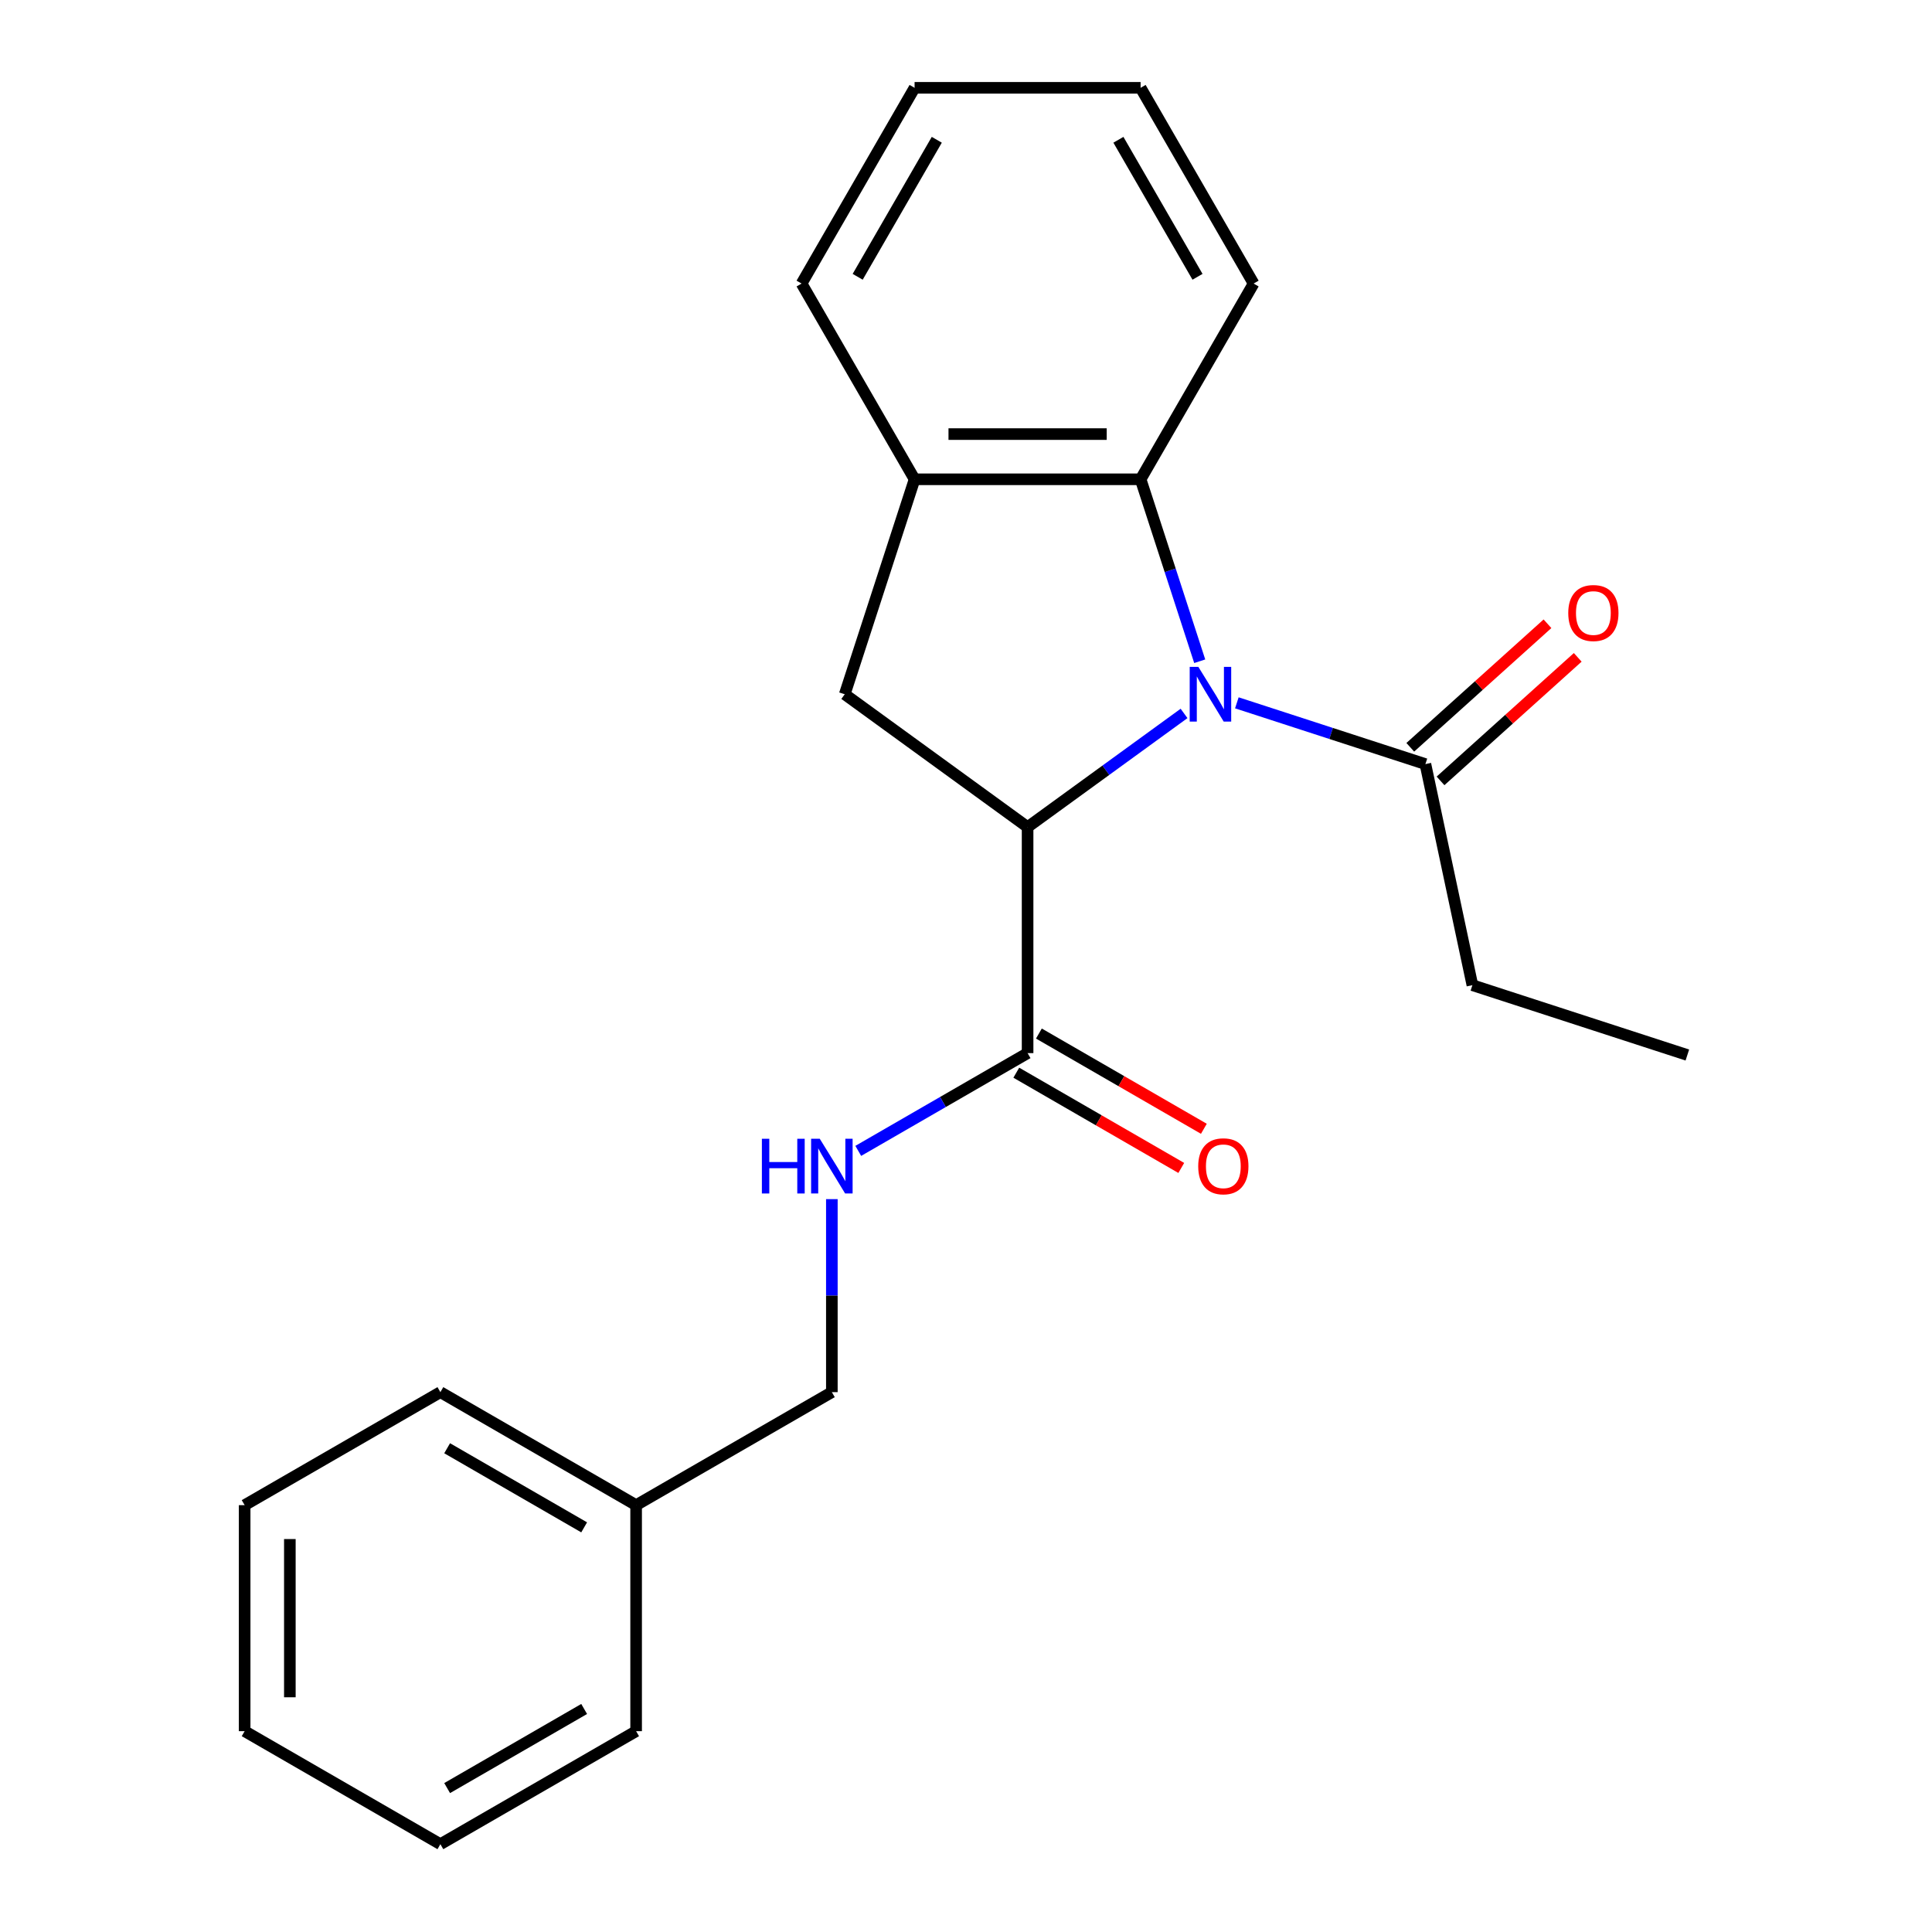 <?xml version='1.0' encoding='iso-8859-1'?>
<svg version='1.1' baseProfile='full'
              xmlns='http://www.w3.org/2000/svg'
                      xmlns:rdkit='http://www.rdkit.org/xml'
                      xmlns:xlink='http://www.w3.org/1999/xlink'
                  xml:space='preserve'
width='1000px' height='1000px' viewBox='0 0 1000 1000'>
<!-- END OF HEADER -->
<rect style='opacity:1.0;fill:#FFFFFF;stroke:none' width='1000' height='1000' x='0' y='0'> </rect>
<path class='bond-0' d='M 612.862,369.27 L 572.372,398.688' style='fill:none;fill-rule:evenodd;stroke:#0000FF;stroke-width:6px;stroke-linecap:butt;stroke-linejoin:miter;stroke-opacity:1' />
<path class='bond-0' d='M 572.372,398.688 L 531.882,428.105' style='fill:none;fill-rule:evenodd;stroke:#000000;stroke-width:6px;stroke-linecap:butt;stroke-linejoin:miter;stroke-opacity:1' />
<path class='bond-1' d='M 620.975,342.258 L 605.676,295.17' style='fill:none;fill-rule:evenodd;stroke:#0000FF;stroke-width:6px;stroke-linecap:butt;stroke-linejoin:miter;stroke-opacity:1' />
<path class='bond-1' d='M 605.676,295.17 L 590.376,248.081' style='fill:none;fill-rule:evenodd;stroke:#000000;stroke-width:6px;stroke-linecap:butt;stroke-linejoin:miter;stroke-opacity:1' />
<path class='bond-4' d='M 640.191,363.782 L 688.989,379.638' style='fill:none;fill-rule:evenodd;stroke:#0000FF;stroke-width:6px;stroke-linecap:butt;stroke-linejoin:miter;stroke-opacity:1' />
<path class='bond-4' d='M 688.989,379.638 L 737.788,395.493' style='fill:none;fill-rule:evenodd;stroke:#000000;stroke-width:6px;stroke-linecap:butt;stroke-linejoin:miter;stroke-opacity:1' />
<path class='bond-2' d='M 531.882,428.105 L 437.238,359.342' style='fill:none;fill-rule:evenodd;stroke:#000000;stroke-width:6px;stroke-linecap:butt;stroke-linejoin:miter;stroke-opacity:1' />
<path class='bond-3' d='M 531.882,428.105 L 531.882,545.092' style='fill:none;fill-rule:evenodd;stroke:#000000;stroke-width:6px;stroke-linecap:butt;stroke-linejoin:miter;stroke-opacity:1' />
<path class='bond-5' d='M 590.376,248.081 L 473.389,248.081' style='fill:none;fill-rule:evenodd;stroke:#000000;stroke-width:6px;stroke-linecap:butt;stroke-linejoin:miter;stroke-opacity:1' />
<path class='bond-5' d='M 572.828,224.684 L 490.937,224.684' style='fill:none;fill-rule:evenodd;stroke:#000000;stroke-width:6px;stroke-linecap:butt;stroke-linejoin:miter;stroke-opacity:1' />
<path class='bond-11' d='M 590.376,248.081 L 648.869,146.768' style='fill:none;fill-rule:evenodd;stroke:#000000;stroke-width:6px;stroke-linecap:butt;stroke-linejoin:miter;stroke-opacity:1' />
<path class='bond-22' d='M 437.238,359.342 L 473.389,248.081' style='fill:none;fill-rule:evenodd;stroke:#000000;stroke-width:6px;stroke-linecap:butt;stroke-linejoin:miter;stroke-opacity:1' />
<path class='bond-6' d='M 531.882,545.092 L 488.058,570.394' style='fill:none;fill-rule:evenodd;stroke:#000000;stroke-width:6px;stroke-linecap:butt;stroke-linejoin:miter;stroke-opacity:1' />
<path class='bond-6' d='M 488.058,570.394 L 444.234,595.696' style='fill:none;fill-rule:evenodd;stroke:#0000FF;stroke-width:6px;stroke-linecap:butt;stroke-linejoin:miter;stroke-opacity:1' />
<path class='bond-7' d='M 526.033,555.223 L 568.727,579.873' style='fill:none;fill-rule:evenodd;stroke:#000000;stroke-width:6px;stroke-linecap:butt;stroke-linejoin:miter;stroke-opacity:1' />
<path class='bond-7' d='M 568.727,579.873 L 611.422,604.523' style='fill:none;fill-rule:evenodd;stroke:#FF0000;stroke-width:6px;stroke-linecap:butt;stroke-linejoin:miter;stroke-opacity:1' />
<path class='bond-7' d='M 537.732,534.961 L 580.426,559.61' style='fill:none;fill-rule:evenodd;stroke:#000000;stroke-width:6px;stroke-linecap:butt;stroke-linejoin:miter;stroke-opacity:1' />
<path class='bond-7' d='M 580.426,559.61 L 623.12,584.26' style='fill:none;fill-rule:evenodd;stroke:#FF0000;stroke-width:6px;stroke-linecap:butt;stroke-linejoin:miter;stroke-opacity:1' />
<path class='bond-8' d='M 745.615,404.187 L 781.122,372.217' style='fill:none;fill-rule:evenodd;stroke:#000000;stroke-width:6px;stroke-linecap:butt;stroke-linejoin:miter;stroke-opacity:1' />
<path class='bond-8' d='M 781.122,372.217 L 816.629,340.246' style='fill:none;fill-rule:evenodd;stroke:#FF0000;stroke-width:6px;stroke-linecap:butt;stroke-linejoin:miter;stroke-opacity:1' />
<path class='bond-8' d='M 729.96,386.799 L 765.466,354.829' style='fill:none;fill-rule:evenodd;stroke:#000000;stroke-width:6px;stroke-linecap:butt;stroke-linejoin:miter;stroke-opacity:1' />
<path class='bond-8' d='M 765.466,354.829 L 800.973,322.859' style='fill:none;fill-rule:evenodd;stroke:#FF0000;stroke-width:6px;stroke-linecap:butt;stroke-linejoin:miter;stroke-opacity:1' />
<path class='bond-12' d='M 737.788,395.493 L 762.11,509.923' style='fill:none;fill-rule:evenodd;stroke:#000000;stroke-width:6px;stroke-linecap:butt;stroke-linejoin:miter;stroke-opacity:1' />
<path class='bond-13' d='M 473.389,248.081 L 414.896,146.768' style='fill:none;fill-rule:evenodd;stroke:#000000;stroke-width:6px;stroke-linecap:butt;stroke-linejoin:miter;stroke-opacity:1' />
<path class='bond-9' d='M 430.569,620.67 L 430.569,670.621' style='fill:none;fill-rule:evenodd;stroke:#0000FF;stroke-width:6px;stroke-linecap:butt;stroke-linejoin:miter;stroke-opacity:1' />
<path class='bond-9' d='M 430.569,670.621 L 430.569,720.572' style='fill:none;fill-rule:evenodd;stroke:#000000;stroke-width:6px;stroke-linecap:butt;stroke-linejoin:miter;stroke-opacity:1' />
<path class='bond-10' d='M 430.569,720.572 L 329.256,779.065' style='fill:none;fill-rule:evenodd;stroke:#000000;stroke-width:6px;stroke-linecap:butt;stroke-linejoin:miter;stroke-opacity:1' />
<path class='bond-14' d='M 329.256,779.065 L 227.942,720.572' style='fill:none;fill-rule:evenodd;stroke:#000000;stroke-width:6px;stroke-linecap:butt;stroke-linejoin:miter;stroke-opacity:1' />
<path class='bond-14' d='M 302.36,790.554 L 231.44,749.609' style='fill:none;fill-rule:evenodd;stroke:#000000;stroke-width:6px;stroke-linecap:butt;stroke-linejoin:miter;stroke-opacity:1' />
<path class='bond-15' d='M 329.256,779.065 L 329.256,896.052' style='fill:none;fill-rule:evenodd;stroke:#000000;stroke-width:6px;stroke-linecap:butt;stroke-linejoin:miter;stroke-opacity:1' />
<path class='bond-17' d='M 648.869,146.768 L 590.376,45.455' style='fill:none;fill-rule:evenodd;stroke:#000000;stroke-width:6px;stroke-linecap:butt;stroke-linejoin:miter;stroke-opacity:1' />
<path class='bond-17' d='M 619.832,143.27 L 578.887,72.35' style='fill:none;fill-rule:evenodd;stroke:#000000;stroke-width:6px;stroke-linecap:butt;stroke-linejoin:miter;stroke-opacity:1' />
<path class='bond-16' d='M 762.11,509.923 L 873.371,546.074' style='fill:none;fill-rule:evenodd;stroke:#000000;stroke-width:6px;stroke-linecap:butt;stroke-linejoin:miter;stroke-opacity:1' />
<path class='bond-23' d='M 414.896,146.768 L 473.389,45.455' style='fill:none;fill-rule:evenodd;stroke:#000000;stroke-width:6px;stroke-linecap:butt;stroke-linejoin:miter;stroke-opacity:1' />
<path class='bond-23' d='M 443.932,143.27 L 484.878,72.35' style='fill:none;fill-rule:evenodd;stroke:#000000;stroke-width:6px;stroke-linecap:butt;stroke-linejoin:miter;stroke-opacity:1' />
<path class='bond-19' d='M 227.942,720.572 L 126.629,779.065' style='fill:none;fill-rule:evenodd;stroke:#000000;stroke-width:6px;stroke-linecap:butt;stroke-linejoin:miter;stroke-opacity:1' />
<path class='bond-20' d='M 329.256,896.052 L 227.942,954.545' style='fill:none;fill-rule:evenodd;stroke:#000000;stroke-width:6px;stroke-linecap:butt;stroke-linejoin:miter;stroke-opacity:1' />
<path class='bond-20' d='M 302.36,884.563 L 231.44,925.509' style='fill:none;fill-rule:evenodd;stroke:#000000;stroke-width:6px;stroke-linecap:butt;stroke-linejoin:miter;stroke-opacity:1' />
<path class='bond-18' d='M 590.376,45.455 L 473.389,45.455' style='fill:none;fill-rule:evenodd;stroke:#000000;stroke-width:6px;stroke-linecap:butt;stroke-linejoin:miter;stroke-opacity:1' />
<path class='bond-24' d='M 126.629,779.065 L 126.629,896.052' style='fill:none;fill-rule:evenodd;stroke:#000000;stroke-width:6px;stroke-linecap:butt;stroke-linejoin:miter;stroke-opacity:1' />
<path class='bond-24' d='M 150.026,796.613 L 150.026,878.504' style='fill:none;fill-rule:evenodd;stroke:#000000;stroke-width:6px;stroke-linecap:butt;stroke-linejoin:miter;stroke-opacity:1' />
<path class='bond-21' d='M 227.942,954.545 L 126.629,896.052' style='fill:none;fill-rule:evenodd;stroke:#000000;stroke-width:6px;stroke-linecap:butt;stroke-linejoin:miter;stroke-opacity:1' />
<path  class='atom-0' d='M 620.267 345.182
L 629.547 360.182
Q 630.467 361.662, 631.947 364.342
Q 633.427 367.022, 633.507 367.182
L 633.507 345.182
L 637.267 345.182
L 637.267 373.502
L 633.387 373.502
L 623.427 357.102
Q 622.267 355.182, 621.027 352.982
Q 619.827 350.782, 619.467 350.102
L 619.467 373.502
L 615.787 373.502
L 615.787 345.182
L 620.267 345.182
' fill='#0000FF'/>
<path  class='atom-7' d='M 394.349 589.425
L 398.189 589.425
L 398.189 601.465
L 412.669 601.465
L 412.669 589.425
L 416.509 589.425
L 416.509 617.745
L 412.669 617.745
L 412.669 604.665
L 398.189 604.665
L 398.189 617.745
L 394.349 617.745
L 394.349 589.425
' fill='#0000FF'/>
<path  class='atom-7' d='M 424.309 589.425
L 433.589 604.425
Q 434.509 605.905, 435.989 608.585
Q 437.469 611.265, 437.549 611.425
L 437.549 589.425
L 441.309 589.425
L 441.309 617.745
L 437.429 617.745
L 427.469 601.345
Q 426.309 599.425, 425.069 597.225
Q 423.869 595.025, 423.509 594.345
L 423.509 617.745
L 419.829 617.745
L 419.829 589.425
L 424.309 589.425
' fill='#0000FF'/>
<path  class='atom-8' d='M 620.196 603.665
Q 620.196 596.865, 623.556 593.065
Q 626.916 589.265, 633.196 589.265
Q 639.476 589.265, 642.836 593.065
Q 646.196 596.865, 646.196 603.665
Q 646.196 610.545, 642.796 614.465
Q 639.396 618.345, 633.196 618.345
Q 626.956 618.345, 623.556 614.465
Q 620.196 610.585, 620.196 603.665
M 633.196 615.145
Q 637.516 615.145, 639.836 612.265
Q 642.196 609.345, 642.196 603.665
Q 642.196 598.105, 639.836 595.305
Q 637.516 592.465, 633.196 592.465
Q 628.876 592.465, 626.516 595.265
Q 624.196 598.065, 624.196 603.665
Q 624.196 609.385, 626.516 612.265
Q 628.876 615.145, 633.196 615.145
' fill='#FF0000'/>
<path  class='atom-9' d='M 811.726 317.294
Q 811.726 310.494, 815.086 306.694
Q 818.446 302.894, 824.726 302.894
Q 831.006 302.894, 834.366 306.694
Q 837.726 310.494, 837.726 317.294
Q 837.726 324.174, 834.326 328.094
Q 830.926 331.974, 824.726 331.974
Q 818.486 331.974, 815.086 328.094
Q 811.726 324.214, 811.726 317.294
M 824.726 328.774
Q 829.046 328.774, 831.366 325.894
Q 833.726 322.974, 833.726 317.294
Q 833.726 311.734, 831.366 308.934
Q 829.046 306.094, 824.726 306.094
Q 820.406 306.094, 818.046 308.894
Q 815.726 311.694, 815.726 317.294
Q 815.726 323.014, 818.046 325.894
Q 820.406 328.774, 824.726 328.774
' fill='#FF0000'/>
</svg>
